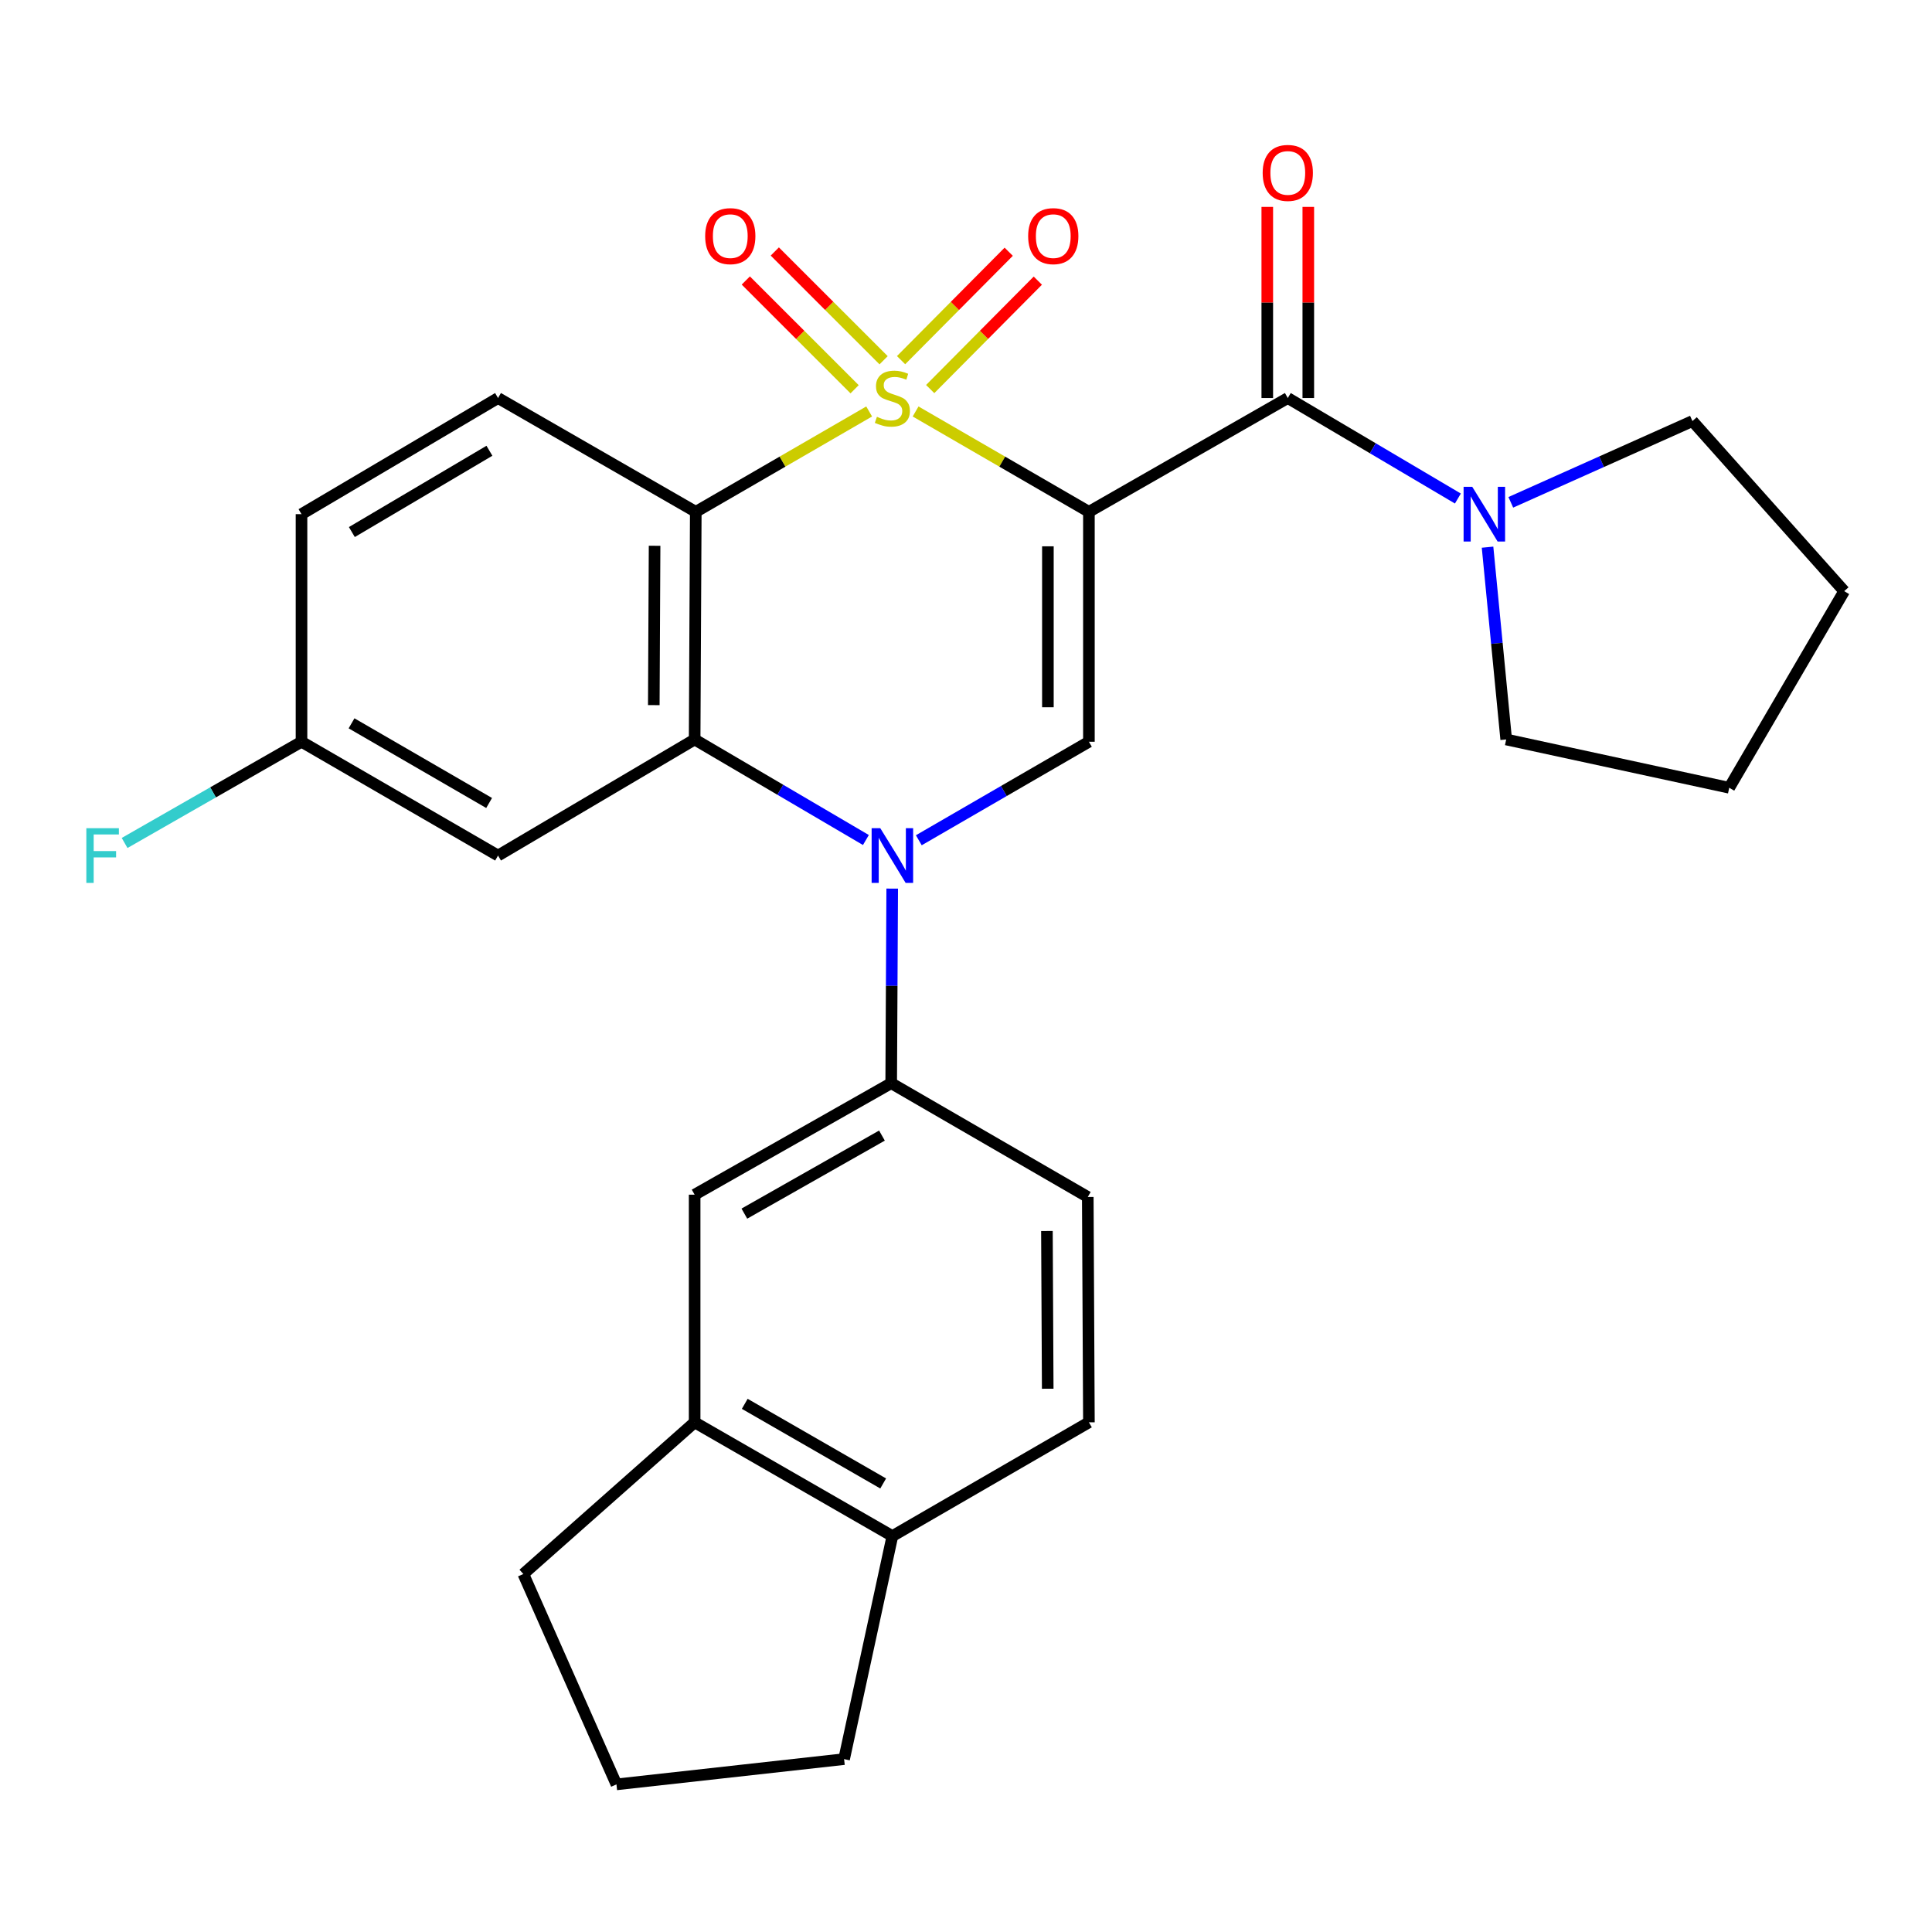 <?xml version='1.0' encoding='iso-8859-1'?>
<svg version='1.1' baseProfile='full'
              xmlns='http://www.w3.org/2000/svg'
                      xmlns:rdkit='http://www.rdkit.org/xml'
                      xmlns:xlink='http://www.w3.org/1999/xlink'
                  xml:space='preserve'
width='1000px' height='1000px' viewBox='0 0 1000 1000'>
<!-- END OF HEADER -->
<rect style='opacity:1.0;fill:#FFFFFF;stroke:none' width='1000' height='1000' x='0' y='0'> </rect>
<path class='bond-0' d='M 473.913,212.978 L 518.766,238.951' style='fill:none;fill-rule:evenodd;stroke:#CCCC00;stroke-width:6px;stroke-linecap:butt;stroke-linejoin:miter;stroke-opacity:1' />
<path class='bond-0' d='M 518.766,238.951 L 563.618,264.925' style='fill:none;fill-rule:evenodd;stroke:#000000;stroke-width:6px;stroke-linecap:butt;stroke-linejoin:miter;stroke-opacity:1' />
<path class='bond-1' d='M 449.874,212.976 L 405.004,238.95' style='fill:none;fill-rule:evenodd;stroke:#CCCC00;stroke-width:6px;stroke-linecap:butt;stroke-linejoin:miter;stroke-opacity:1' />
<path class='bond-1' d='M 405.004,238.95 L 360.134,264.925' style='fill:none;fill-rule:evenodd;stroke:#000000;stroke-width:6px;stroke-linecap:butt;stroke-linejoin:miter;stroke-opacity:1' />
<path class='bond-8' d='M 481.462,201.376 L 509.319,173.318' style='fill:none;fill-rule:evenodd;stroke:#CCCC00;stroke-width:6px;stroke-linecap:butt;stroke-linejoin:miter;stroke-opacity:1' />
<path class='bond-8' d='M 509.319,173.318 L 537.176,145.26' style='fill:none;fill-rule:evenodd;stroke:#FF0000;stroke-width:6px;stroke-linecap:butt;stroke-linejoin:miter;stroke-opacity:1' />
<path class='bond-8' d='M 466.395,186.416 L 494.252,158.358' style='fill:none;fill-rule:evenodd;stroke:#CCCC00;stroke-width:6px;stroke-linecap:butt;stroke-linejoin:miter;stroke-opacity:1' />
<path class='bond-8' d='M 494.252,158.358 L 522.109,130.3' style='fill:none;fill-rule:evenodd;stroke:#FF0000;stroke-width:6px;stroke-linecap:butt;stroke-linejoin:miter;stroke-opacity:1' />
<path class='bond-9' d='M 457.354,186.468 L 429.196,158.318' style='fill:none;fill-rule:evenodd;stroke:#CCCC00;stroke-width:6px;stroke-linecap:butt;stroke-linejoin:miter;stroke-opacity:1' />
<path class='bond-9' d='M 429.196,158.318 L 401.038,130.168' style='fill:none;fill-rule:evenodd;stroke:#FF0000;stroke-width:6px;stroke-linecap:butt;stroke-linejoin:miter;stroke-opacity:1' />
<path class='bond-9' d='M 442.342,201.483 L 414.185,173.333' style='fill:none;fill-rule:evenodd;stroke:#CCCC00;stroke-width:6px;stroke-linecap:butt;stroke-linejoin:miter;stroke-opacity:1' />
<path class='bond-9' d='M 414.185,173.333 L 386.027,145.183' style='fill:none;fill-rule:evenodd;stroke:#FF0000;stroke-width:6px;stroke-linecap:butt;stroke-linejoin:miter;stroke-opacity:1' />
<path class='bond-4' d='M 563.618,264.925 L 563.618,383.93' style='fill:none;fill-rule:evenodd;stroke:#000000;stroke-width:6px;stroke-linecap:butt;stroke-linejoin:miter;stroke-opacity:1' />
<path class='bond-4' d='M 542.387,282.775 L 542.387,366.079' style='fill:none;fill-rule:evenodd;stroke:#000000;stroke-width:6px;stroke-linecap:butt;stroke-linejoin:miter;stroke-opacity:1' />
<path class='bond-5' d='M 563.618,264.925 L 666.558,206.018' style='fill:none;fill-rule:evenodd;stroke:#000000;stroke-width:6px;stroke-linecap:butt;stroke-linejoin:miter;stroke-opacity:1' />
<path class='bond-3' d='M 360.134,264.925 L 359.544,382.75' style='fill:none;fill-rule:evenodd;stroke:#000000;stroke-width:6px;stroke-linecap:butt;stroke-linejoin:miter;stroke-opacity:1' />
<path class='bond-3' d='M 338.814,282.492 L 338.401,364.97' style='fill:none;fill-rule:evenodd;stroke:#000000;stroke-width:6px;stroke-linecap:butt;stroke-linejoin:miter;stroke-opacity:1' />
<path class='bond-11' d='M 360.134,264.925 L 257.784,206.018' style='fill:none;fill-rule:evenodd;stroke:#000000;stroke-width:6px;stroke-linecap:butt;stroke-linejoin:miter;stroke-opacity:1' />
<path class='bond-2' d='M 448.187,434.789 L 403.866,408.77' style='fill:none;fill-rule:evenodd;stroke:#0000FF;stroke-width:6px;stroke-linecap:butt;stroke-linejoin:miter;stroke-opacity:1' />
<path class='bond-2' d='M 403.866,408.77 L 359.544,382.75' style='fill:none;fill-rule:evenodd;stroke:#000000;stroke-width:6px;stroke-linecap:butt;stroke-linejoin:miter;stroke-opacity:1' />
<path class='bond-6' d='M 461.805,459.942 L 461.543,510.296' style='fill:none;fill-rule:evenodd;stroke:#0000FF;stroke-width:6px;stroke-linecap:butt;stroke-linejoin:miter;stroke-opacity:1' />
<path class='bond-6' d='M 461.543,510.296 L 461.281,560.65' style='fill:none;fill-rule:evenodd;stroke:#000000;stroke-width:6px;stroke-linecap:butt;stroke-linejoin:miter;stroke-opacity:1' />
<path class='bond-28' d='M 475.573,434.915 L 519.596,409.422' style='fill:none;fill-rule:evenodd;stroke:#0000FF;stroke-width:6px;stroke-linecap:butt;stroke-linejoin:miter;stroke-opacity:1' />
<path class='bond-28' d='M 519.596,409.422 L 563.618,383.93' style='fill:none;fill-rule:evenodd;stroke:#000000;stroke-width:6px;stroke-linecap:butt;stroke-linejoin:miter;stroke-opacity:1' />
<path class='bond-10' d='M 359.544,382.75 L 257.784,442.836' style='fill:none;fill-rule:evenodd;stroke:#000000;stroke-width:6px;stroke-linecap:butt;stroke-linejoin:miter;stroke-opacity:1' />
<path class='bond-7' d='M 666.558,206.018 L 710.579,232.027' style='fill:none;fill-rule:evenodd;stroke:#000000;stroke-width:6px;stroke-linecap:butt;stroke-linejoin:miter;stroke-opacity:1' />
<path class='bond-7' d='M 710.579,232.027 L 754.6,258.037' style='fill:none;fill-rule:evenodd;stroke:#0000FF;stroke-width:6px;stroke-linecap:butt;stroke-linejoin:miter;stroke-opacity:1' />
<path class='bond-14' d='M 677.174,206.018 L 677.174,156.556' style='fill:none;fill-rule:evenodd;stroke:#000000;stroke-width:6px;stroke-linecap:butt;stroke-linejoin:miter;stroke-opacity:1' />
<path class='bond-14' d='M 677.174,156.556 L 677.174,107.094' style='fill:none;fill-rule:evenodd;stroke:#FF0000;stroke-width:6px;stroke-linecap:butt;stroke-linejoin:miter;stroke-opacity:1' />
<path class='bond-14' d='M 655.942,206.018 L 655.942,156.556' style='fill:none;fill-rule:evenodd;stroke:#000000;stroke-width:6px;stroke-linecap:butt;stroke-linejoin:miter;stroke-opacity:1' />
<path class='bond-14' d='M 655.942,156.556 L 655.942,107.094' style='fill:none;fill-rule:evenodd;stroke:#FF0000;stroke-width:6px;stroke-linecap:butt;stroke-linejoin:miter;stroke-opacity:1' />
<path class='bond-12' d='M 461.281,560.65 L 359.544,618.366' style='fill:none;fill-rule:evenodd;stroke:#000000;stroke-width:6px;stroke-linecap:butt;stroke-linejoin:miter;stroke-opacity:1' />
<path class='bond-12' d='M 456.497,587.775 L 385.281,628.175' style='fill:none;fill-rule:evenodd;stroke:#000000;stroke-width:6px;stroke-linecap:butt;stroke-linejoin:miter;stroke-opacity:1' />
<path class='bond-16' d='M 461.281,560.65 L 563.029,619.557' style='fill:none;fill-rule:evenodd;stroke:#000000;stroke-width:6px;stroke-linecap:butt;stroke-linejoin:miter;stroke-opacity:1' />
<path class='bond-21' d='M 769.952,283.217 L 774.779,332.984' style='fill:none;fill-rule:evenodd;stroke:#0000FF;stroke-width:6px;stroke-linecap:butt;stroke-linejoin:miter;stroke-opacity:1' />
<path class='bond-21' d='M 774.779,332.984 L 779.606,382.75' style='fill:none;fill-rule:evenodd;stroke:#000000;stroke-width:6px;stroke-linecap:butt;stroke-linejoin:miter;stroke-opacity:1' />
<path class='bond-22' d='M 781.984,260.003 L 828.992,238.973' style='fill:none;fill-rule:evenodd;stroke:#0000FF;stroke-width:6px;stroke-linecap:butt;stroke-linejoin:miter;stroke-opacity:1' />
<path class='bond-22' d='M 828.992,238.973 L 875.999,217.943' style='fill:none;fill-rule:evenodd;stroke:#000000;stroke-width:6px;stroke-linecap:butt;stroke-linejoin:miter;stroke-opacity:1' />
<path class='bond-29' d='M 257.784,442.836 L 156.06,383.93' style='fill:none;fill-rule:evenodd;stroke:#000000;stroke-width:6px;stroke-linecap:butt;stroke-linejoin:miter;stroke-opacity:1' />
<path class='bond-29' d='M 253.165,415.627 L 181.958,374.392' style='fill:none;fill-rule:evenodd;stroke:#000000;stroke-width:6px;stroke-linecap:butt;stroke-linejoin:miter;stroke-opacity:1' />
<path class='bond-19' d='M 257.784,206.018 L 156.06,266.128' style='fill:none;fill-rule:evenodd;stroke:#000000;stroke-width:6px;stroke-linecap:butt;stroke-linejoin:miter;stroke-opacity:1' />
<path class='bond-19' d='M 253.327,233.313 L 182.12,275.39' style='fill:none;fill-rule:evenodd;stroke:#000000;stroke-width:6px;stroke-linecap:butt;stroke-linejoin:miter;stroke-opacity:1' />
<path class='bond-13' d='M 359.544,618.366 L 359.544,736.191' style='fill:none;fill-rule:evenodd;stroke:#000000;stroke-width:6px;stroke-linecap:butt;stroke-linejoin:miter;stroke-opacity:1' />
<path class='bond-23' d='M 359.544,736.191 L 270.877,814.714' style='fill:none;fill-rule:evenodd;stroke:#000000;stroke-width:6px;stroke-linecap:butt;stroke-linejoin:miter;stroke-opacity:1' />
<path class='bond-31' d='M 359.544,736.191 L 461.894,795.074' style='fill:none;fill-rule:evenodd;stroke:#000000;stroke-width:6px;stroke-linecap:butt;stroke-linejoin:miter;stroke-opacity:1' />
<path class='bond-31' d='M 385.485,726.62 L 457.129,767.838' style='fill:none;fill-rule:evenodd;stroke:#000000;stroke-width:6px;stroke-linecap:butt;stroke-linejoin:miter;stroke-opacity:1' />
<path class='bond-15' d='M 461.894,795.074 L 563.618,736.191' style='fill:none;fill-rule:evenodd;stroke:#000000;stroke-width:6px;stroke-linecap:butt;stroke-linejoin:miter;stroke-opacity:1' />
<path class='bond-25' d='M 461.894,795.074 L 436.899,910.517' style='fill:none;fill-rule:evenodd;stroke:#000000;stroke-width:6px;stroke-linecap:butt;stroke-linejoin:miter;stroke-opacity:1' />
<path class='bond-17' d='M 563.029,619.557 L 563.618,736.191' style='fill:none;fill-rule:evenodd;stroke:#000000;stroke-width:6px;stroke-linecap:butt;stroke-linejoin:miter;stroke-opacity:1' />
<path class='bond-17' d='M 541.886,637.159 L 542.298,718.803' style='fill:none;fill-rule:evenodd;stroke:#000000;stroke-width:6px;stroke-linecap:butt;stroke-linejoin:miter;stroke-opacity:1' />
<path class='bond-18' d='M 156.06,383.93 L 156.06,266.128' style='fill:none;fill-rule:evenodd;stroke:#000000;stroke-width:6px;stroke-linecap:butt;stroke-linejoin:miter;stroke-opacity:1' />
<path class='bond-20' d='M 156.06,383.93 L 110.277,410.126' style='fill:none;fill-rule:evenodd;stroke:#000000;stroke-width:6px;stroke-linecap:butt;stroke-linejoin:miter;stroke-opacity:1' />
<path class='bond-20' d='M 110.277,410.126 L 64.494,436.322' style='fill:none;fill-rule:evenodd;stroke:#33CCCC;stroke-width:6px;stroke-linecap:butt;stroke-linejoin:miter;stroke-opacity:1' />
<path class='bond-26' d='M 779.606,382.75 L 895.049,407.745' style='fill:none;fill-rule:evenodd;stroke:#000000;stroke-width:6px;stroke-linecap:butt;stroke-linejoin:miter;stroke-opacity:1' />
<path class='bond-27' d='M 875.999,217.943 L 954.545,305.985' style='fill:none;fill-rule:evenodd;stroke:#000000;stroke-width:6px;stroke-linecap:butt;stroke-linejoin:miter;stroke-opacity:1' />
<path class='bond-24' d='M 270.877,814.714 L 319.074,923.598' style='fill:none;fill-rule:evenodd;stroke:#000000;stroke-width:6px;stroke-linecap:butt;stroke-linejoin:miter;stroke-opacity:1' />
<path class='bond-32' d='M 319.074,923.598 L 436.899,910.517' style='fill:none;fill-rule:evenodd;stroke:#000000;stroke-width:6px;stroke-linecap:butt;stroke-linejoin:miter;stroke-opacity:1' />
<path class='bond-30' d='M 895.049,407.745 L 954.545,305.985' style='fill:none;fill-rule:evenodd;stroke:#000000;stroke-width:6px;stroke-linecap:butt;stroke-linejoin:miter;stroke-opacity:1' />
<path  class='atom-0' d='M 453.894 215.738
Q 454.214 215.858, 455.534 216.418
Q 456.854 216.978, 458.294 217.338
Q 459.774 217.658, 461.214 217.658
Q 463.894 217.658, 465.454 216.378
Q 467.014 215.058, 467.014 212.778
Q 467.014 211.218, 466.214 210.258
Q 465.454 209.298, 464.254 208.778
Q 463.054 208.258, 461.054 207.658
Q 458.534 206.898, 457.014 206.178
Q 455.534 205.458, 454.454 203.938
Q 453.414 202.418, 453.414 199.858
Q 453.414 196.298, 455.814 194.098
Q 458.254 191.898, 463.054 191.898
Q 466.334 191.898, 470.054 193.458
L 469.134 196.538
Q 465.734 195.138, 463.174 195.138
Q 460.414 195.138, 458.894 196.298
Q 457.374 197.418, 457.414 199.378
Q 457.414 200.898, 458.174 201.818
Q 458.974 202.738, 460.094 203.258
Q 461.254 203.778, 463.174 204.378
Q 465.734 205.178, 467.254 205.978
Q 468.774 206.778, 469.854 208.418
Q 470.974 210.018, 470.974 212.778
Q 470.974 216.698, 468.334 218.818
Q 465.734 220.898, 461.374 220.898
Q 458.854 220.898, 456.934 220.338
Q 455.054 219.818, 452.814 218.898
L 453.894 215.738
' fill='#CCCC00'/>
<path  class='atom-3' d='M 455.634 428.676
L 464.914 443.676
Q 465.834 445.156, 467.314 447.836
Q 468.794 450.516, 468.874 450.676
L 468.874 428.676
L 472.634 428.676
L 472.634 456.996
L 468.754 456.996
L 458.794 440.596
Q 457.634 438.676, 456.394 436.476
Q 455.194 434.276, 454.834 433.596
L 454.834 456.996
L 451.154 456.996
L 451.154 428.676
L 455.634 428.676
' fill='#0000FF'/>
<path  class='atom-8' d='M 762.034 251.968
L 771.314 266.968
Q 772.234 268.448, 773.714 271.128
Q 775.194 273.808, 775.274 273.968
L 775.274 251.968
L 779.034 251.968
L 779.034 280.288
L 775.154 280.288
L 765.194 263.888
Q 764.034 261.968, 762.794 259.768
Q 761.594 257.568, 761.234 256.888
L 761.234 280.288
L 757.554 280.288
L 757.554 251.968
L 762.034 251.968
' fill='#0000FF'/>
<path  class='atom-9' d='M 532.17 122.22
Q 532.17 115.42, 535.53 111.62
Q 538.89 107.82, 545.17 107.82
Q 551.45 107.82, 554.81 111.62
Q 558.17 115.42, 558.17 122.22
Q 558.17 129.1, 554.77 133.02
Q 551.37 136.9, 545.17 136.9
Q 538.93 136.9, 535.53 133.02
Q 532.17 129.14, 532.17 122.22
M 545.17 133.7
Q 549.49 133.7, 551.81 130.82
Q 554.17 127.9, 554.17 122.22
Q 554.17 116.66, 551.81 113.86
Q 549.49 111.02, 545.17 111.02
Q 540.85 111.02, 538.49 113.82
Q 536.17 116.62, 536.17 122.22
Q 536.17 127.94, 538.49 130.82
Q 540.85 133.7, 545.17 133.7
' fill='#FF0000'/>
<path  class='atom-10' d='M 364.992 122.22
Q 364.992 115.42, 368.352 111.62
Q 371.712 107.82, 377.992 107.82
Q 384.272 107.82, 387.632 111.62
Q 390.992 115.42, 390.992 122.22
Q 390.992 129.1, 387.592 133.02
Q 384.192 136.9, 377.992 136.9
Q 371.752 136.9, 368.352 133.02
Q 364.992 129.14, 364.992 122.22
M 377.992 133.7
Q 382.312 133.7, 384.632 130.82
Q 386.992 127.9, 386.992 122.22
Q 386.992 116.66, 384.632 113.86
Q 382.312 111.02, 377.992 111.02
Q 373.672 111.02, 371.312 113.82
Q 368.992 116.62, 368.992 122.22
Q 368.992 127.94, 371.312 130.82
Q 373.672 133.7, 377.992 133.7
' fill='#FF0000'/>
<path  class='atom-15' d='M 653.558 89.499
Q 653.558 82.699, 656.918 78.899
Q 660.278 75.099, 666.558 75.099
Q 672.838 75.099, 676.198 78.899
Q 679.558 82.699, 679.558 89.499
Q 679.558 96.379, 676.158 100.299
Q 672.758 104.179, 666.558 104.179
Q 660.318 104.179, 656.918 100.299
Q 653.558 96.419, 653.558 89.499
M 666.558 100.979
Q 670.878 100.979, 673.198 98.099
Q 675.558 95.179, 675.558 89.499
Q 675.558 83.939, 673.198 81.139
Q 670.878 78.299, 666.558 78.299
Q 662.238 78.299, 659.878 81.099
Q 657.558 83.899, 657.558 89.499
Q 657.558 95.219, 659.878 98.099
Q 662.238 100.979, 666.558 100.979
' fill='#FF0000'/>
<path  class='atom-21' d='M 44.689 428.676
L 61.529 428.676
L 61.529 431.916
L 48.489 431.916
L 48.489 440.516
L 60.089 440.516
L 60.089 443.796
L 48.489 443.796
L 48.489 456.996
L 44.689 456.996
L 44.689 428.676
' fill='#33CCCC'/>
</svg>
